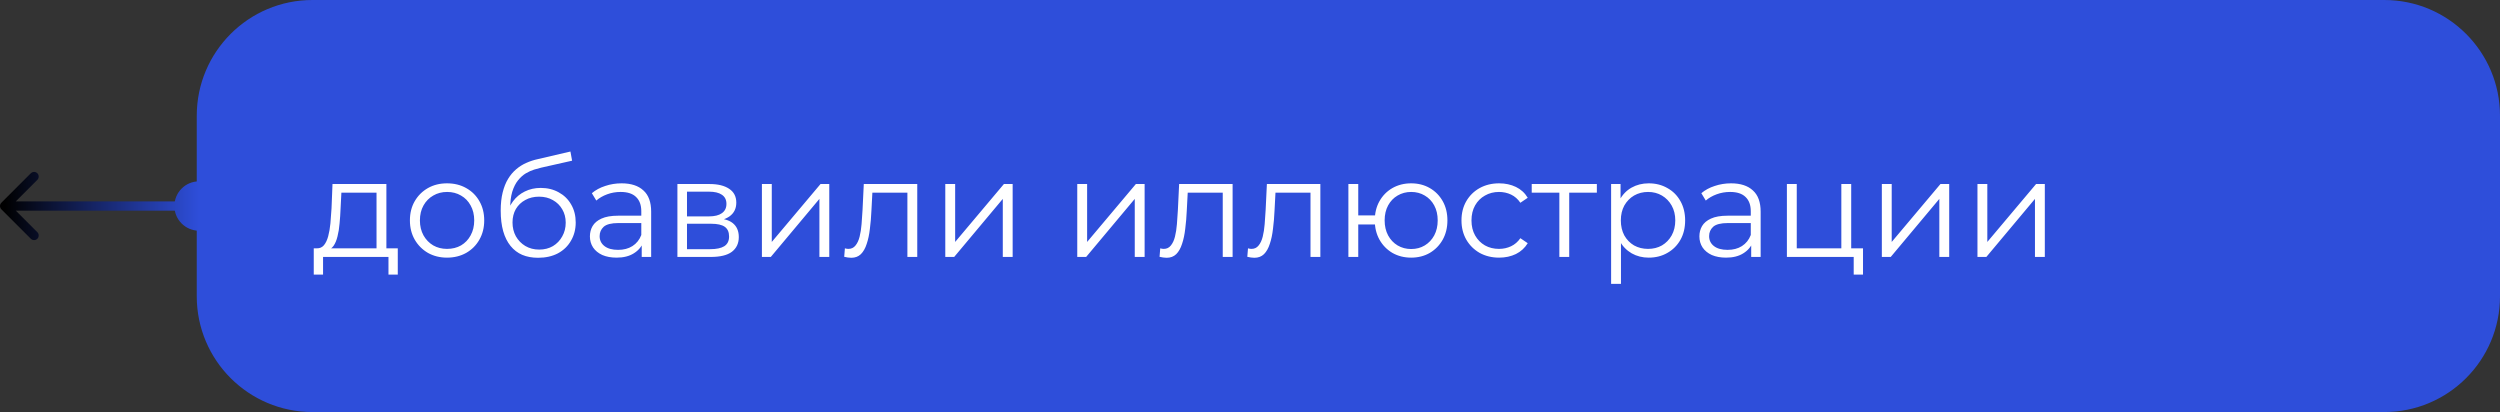 <?xml version="1.0" encoding="UTF-8"?> <svg xmlns="http://www.w3.org/2000/svg" width="1080" height="178" viewBox="0 0 1080 178" fill="none"><rect x="0" y="0" width="1080" height="178" fill="#333333" stroke="none"/><path d="M85 50C85 22.386 107.386 0 135 0H1030C1057.61 0 1080 22.386 1080 50V128C1080 155.614 1057.61 178 1030 178H135C107.386 178 85 155.614 85 128V50Z" fill="#2E4EDA"></path><path d="M162.66 108.96V83.22H147.48L147.12 90.24C147.04 92.36 146.9 94.44 146.7 96.48C146.54 98.52 146.24 100.4 145.8 102.12C145.4 103.8 144.82 105.18 144.06 106.26C143.3 107.3 142.32 107.9 141.12 108.06L136.86 107.28C138.1 107.32 139.12 106.88 139.92 105.96C140.72 105 141.34 103.7 141.78 102.06C142.22 100.42 142.54 98.56 142.74 96.48C142.94 94.36 143.1 92.2 143.22 90L143.64 79.5H166.92V108.96H162.66ZM135.54 118.62V107.28H171.84V118.62H167.82V111H139.56V118.62H135.54ZM193.102 111.3C190.062 111.3 187.322 110.62 184.882 109.26C182.482 107.86 180.582 105.96 179.182 103.56C177.782 101.12 177.082 98.34 177.082 95.22C177.082 92.06 177.782 89.28 179.182 86.88C180.582 84.48 182.482 82.6 184.882 81.24C187.282 79.88 190.022 79.2 193.102 79.2C196.222 79.2 198.982 79.88 201.382 81.24C203.822 82.6 205.722 84.48 207.082 86.88C208.482 89.28 209.182 92.06 209.182 95.22C209.182 98.34 208.482 101.12 207.082 103.56C205.722 105.96 203.822 107.86 201.382 109.26C198.942 110.62 196.182 111.3 193.102 111.3ZM193.102 107.52C195.382 107.52 197.402 107.02 199.162 106.02C200.922 104.98 202.302 103.54 203.302 101.7C204.342 99.82 204.862 97.66 204.862 95.22C204.862 92.74 204.342 90.58 203.302 88.74C202.302 86.9 200.922 85.48 199.162 84.48C197.402 83.44 195.402 82.92 193.162 82.92C190.922 82.92 188.922 83.44 187.162 84.48C185.402 85.48 184.002 86.9 182.962 88.74C181.922 90.58 181.402 92.74 181.402 95.22C181.402 97.66 181.922 99.82 182.962 101.7C184.002 103.54 185.402 104.98 187.162 106.02C188.922 107.02 190.902 107.52 193.102 107.52ZM232.447 111.36C229.887 111.36 227.607 110.94 225.607 110.1C223.647 109.26 221.967 107.98 220.567 106.26C219.167 104.54 218.107 102.42 217.387 99.9C216.667 97.34 216.307 94.38 216.307 91.02C216.307 88.02 216.587 85.4 217.147 83.16C217.707 80.88 218.487 78.92 219.487 77.28C220.487 75.64 221.647 74.26 222.967 73.14C224.327 71.98 225.787 71.06 227.347 70.38C228.947 69.66 230.587 69.12 232.267 68.76L246.427 65.46L247.147 69.42L233.827 72.42C232.987 72.62 231.967 72.9 230.767 73.26C229.607 73.62 228.407 74.16 227.167 74.88C225.967 75.6 224.847 76.6 223.807 77.88C222.767 79.16 221.927 80.82 221.287 82.86C220.687 84.86 220.387 87.36 220.387 90.36C220.387 91 220.407 91.52 220.447 91.92C220.487 92.28 220.527 92.68 220.567 93.12C220.647 93.52 220.707 94.12 220.747 94.92L218.887 93.36C219.327 90.92 220.227 88.8 221.587 87C222.947 85.16 224.647 83.74 226.687 82.74C228.767 81.7 231.067 81.18 233.587 81.18C236.507 81.18 239.107 81.82 241.387 83.1C243.667 84.34 245.447 86.08 246.727 88.32C248.047 90.56 248.707 93.16 248.707 96.12C248.707 99.04 248.027 101.66 246.667 103.98C245.347 106.3 243.467 108.12 241.027 109.44C238.587 110.72 235.727 111.36 232.447 111.36ZM232.927 107.82C235.167 107.82 237.147 107.32 238.867 106.32C240.587 105.28 241.927 103.88 242.887 102.12C243.887 100.36 244.387 98.38 244.387 96.18C244.387 94.02 243.887 92.1 242.887 90.42C241.927 88.74 240.587 87.42 238.867 86.46C237.147 85.46 235.147 84.96 232.867 84.96C230.627 84.96 228.647 85.44 226.927 86.4C225.207 87.32 223.847 88.62 222.847 90.3C221.887 91.98 221.407 93.92 221.407 96.12C221.407 98.32 221.887 100.3 222.847 102.06C223.847 103.82 225.207 105.22 226.927 106.26C228.687 107.3 230.687 107.82 232.927 107.82ZM277.222 111V104.04L277.042 102.9V91.26C277.042 88.58 276.282 86.52 274.762 85.08C273.282 83.64 271.062 82.92 268.102 82.92C266.062 82.92 264.122 83.26 262.282 83.94C260.442 84.62 258.882 85.52 257.602 86.64L255.682 83.46C257.282 82.1 259.202 81.06 261.442 80.34C263.682 79.58 266.042 79.2 268.522 79.2C272.602 79.2 275.742 80.22 277.942 82.26C280.182 84.26 281.302 87.32 281.302 91.44V111H277.222ZM266.362 111.3C264.002 111.3 261.942 110.92 260.182 110.16C258.462 109.36 257.142 108.28 256.222 106.92C255.302 105.52 254.842 103.92 254.842 102.12C254.842 100.48 255.222 99 255.982 97.68C256.782 96.32 258.062 95.24 259.822 94.44C261.622 93.6 264.022 93.18 267.022 93.18H277.882V96.36H267.142C264.102 96.36 261.982 96.9 260.782 97.98C259.622 99.06 259.042 100.4 259.042 102C259.042 103.8 259.742 105.24 261.142 106.32C262.542 107.4 264.502 107.94 267.022 107.94C269.422 107.94 271.482 107.4 273.202 106.32C274.962 105.2 276.242 103.6 277.042 101.52L278.002 104.46C277.202 106.54 275.802 108.2 273.802 109.44C271.842 110.68 269.362 111.3 266.362 111.3ZM292.642 111V79.5H306.562C310.122 79.5 312.922 80.18 314.962 81.54C317.042 82.9 318.082 84.9 318.082 87.54C318.082 90.1 317.102 92.08 315.142 93.48C313.182 94.84 310.602 95.52 307.402 95.52L308.242 94.26C312.002 94.26 314.762 94.96 316.522 96.36C318.282 97.76 319.162 99.78 319.162 102.42C319.162 105.14 318.162 107.26 316.162 108.78C314.202 110.26 311.142 111 306.982 111H292.642ZM296.782 107.64H306.802C309.482 107.64 311.502 107.22 312.862 106.38C314.262 105.5 314.962 104.1 314.962 102.18C314.962 100.26 314.342 98.86 313.102 97.98C311.862 97.1 309.902 96.66 307.222 96.66H296.782V107.64ZM296.782 93.48H306.262C308.702 93.48 310.562 93.02 311.842 92.1C313.162 91.18 313.822 89.84 313.822 88.08C313.822 86.32 313.162 85 311.842 84.12C310.562 83.24 308.702 82.8 306.262 82.8H296.782V93.48ZM329.146 111V79.5H333.406V104.52L354.466 79.5H358.246V111H353.986V85.92L332.986 111H329.146ZM364.695 110.94L364.995 107.28C365.275 107.32 365.535 107.38 365.775 107.46C366.055 107.5 366.295 107.52 366.495 107.52C367.775 107.52 368.795 107.04 369.555 106.08C370.355 105.12 370.955 103.84 371.355 102.24C371.755 100.64 372.035 98.84 372.195 96.84C372.355 94.8 372.495 92.76 372.615 90.72L373.155 79.5H396.255V111H391.995V81.96L393.075 83.22H375.915L376.935 81.9L376.455 91.02C376.335 93.74 376.115 96.34 375.795 98.82C375.515 101.3 375.055 103.48 374.415 105.36C373.815 107.24 372.975 108.72 371.895 109.8C370.815 110.84 369.435 111.36 367.755 111.36C367.275 111.36 366.775 111.32 366.255 111.24C365.775 111.16 365.255 111.06 364.695 110.94ZM408.365 111V79.5H412.625V104.52L433.685 79.5H437.465V111H433.205V85.92L412.205 111H408.365ZM465.376 111V79.5H469.636V104.52L490.696 79.5H494.476V111H490.216V85.92L469.216 111H465.376ZM500.925 110.94L501.225 107.28C501.505 107.32 501.765 107.38 502.005 107.46C502.285 107.5 502.525 107.52 502.725 107.52C504.005 107.52 505.025 107.04 505.785 106.08C506.585 105.12 507.185 103.84 507.585 102.24C507.985 100.64 508.265 98.84 508.425 96.84C508.585 94.8 508.725 92.76 508.845 90.72L509.385 79.5H532.485V111H528.225V81.96L529.305 83.22H512.145L513.165 81.9L512.685 91.02C512.565 93.74 512.345 96.34 512.025 98.82C511.745 101.3 511.285 103.48 510.645 105.36C510.045 107.24 509.205 108.72 508.125 109.8C507.045 110.84 505.665 111.36 503.985 111.36C503.505 111.36 503.005 111.32 502.485 111.24C502.005 111.16 501.485 111.06 500.925 110.94ZM538.835 110.94L539.135 107.28C539.415 107.32 539.675 107.38 539.915 107.46C540.195 107.5 540.435 107.52 540.635 107.52C541.915 107.52 542.935 107.04 543.695 106.08C544.495 105.12 545.095 103.84 545.495 102.24C545.895 100.64 546.175 98.84 546.335 96.84C546.495 94.8 546.635 92.76 546.755 90.72L547.295 79.5H570.395V111H566.135V81.96L567.215 83.22H550.055L551.075 81.9L550.595 91.02C550.475 93.74 550.255 96.34 549.935 98.82C549.655 101.3 549.195 103.48 548.555 105.36C547.955 107.24 547.115 108.72 546.035 109.8C544.955 110.84 543.575 111.36 541.895 111.36C541.415 111.36 540.915 111.32 540.395 111.24C539.915 111.16 539.395 111.06 538.835 110.94ZM582.505 111V79.5H586.765V93.06H596.365V96.96H586.765V111H582.505ZM609.625 111.3C606.625 111.3 603.925 110.62 601.525 109.26C599.165 107.86 597.305 105.96 595.945 103.56C594.585 101.12 593.905 98.34 593.905 95.22C593.905 92.06 594.585 89.28 595.945 86.88C597.305 84.48 599.165 82.6 601.525 81.24C603.925 79.88 606.625 79.2 609.625 79.2C612.625 79.2 615.305 79.88 617.665 81.24C620.025 82.6 621.885 84.48 623.245 86.88C624.605 89.28 625.285 92.06 625.285 95.22C625.285 98.34 624.605 101.12 623.245 103.56C621.885 105.96 620.025 107.86 617.665 109.26C615.305 110.62 612.625 111.3 609.625 111.3ZM609.625 107.58C611.825 107.58 613.785 107.06 615.505 106.02C617.225 104.98 618.585 103.54 619.585 101.7C620.585 99.82 621.085 97.66 621.085 95.22C621.085 92.74 620.585 90.58 619.585 88.74C618.585 86.9 617.225 85.48 615.505 84.48C613.785 83.44 611.825 82.92 609.625 82.92C607.465 82.92 605.505 83.44 603.745 84.48C602.025 85.48 600.665 86.9 599.665 88.74C598.665 90.58 598.165 92.74 598.165 95.22C598.165 97.66 598.665 99.82 599.665 101.7C600.665 103.54 602.025 104.98 603.745 106.02C605.505 107.06 607.465 107.58 609.625 107.58ZM647.619 111.3C644.499 111.3 641.699 110.62 639.219 109.26C636.779 107.86 634.859 105.96 633.459 103.56C632.059 101.12 631.359 98.34 631.359 95.22C631.359 92.06 632.059 89.28 633.459 86.88C634.859 84.48 636.779 82.6 639.219 81.24C641.699 79.88 644.499 79.2 647.619 79.2C650.299 79.2 652.719 79.72 654.879 80.76C657.039 81.8 658.739 83.36 659.979 85.44L656.799 87.6C655.719 86 654.379 84.82 652.779 84.06C651.179 83.3 649.439 82.92 647.559 82.92C645.319 82.92 643.299 83.44 641.499 84.48C639.699 85.48 638.279 86.9 637.239 88.74C636.199 90.58 635.679 92.74 635.679 95.22C635.679 97.7 636.199 99.86 637.239 101.7C638.279 103.54 639.699 104.98 641.499 106.02C643.299 107.02 645.319 107.52 647.559 107.52C649.439 107.52 651.179 107.14 652.779 106.38C654.379 105.62 655.719 104.46 656.799 102.9L659.979 105.06C658.739 107.1 657.039 108.66 654.879 109.74C652.719 110.78 650.299 111.3 647.619 111.3ZM673.642 111V82.08L674.722 83.22H661.702V79.5H689.842V83.22H676.822L677.902 82.08V111H673.642ZM712.261 111.3C709.541 111.3 707.081 110.68 704.881 109.44C702.681 108.16 700.921 106.34 699.601 103.98C698.321 101.58 697.681 98.66 697.681 95.22C697.681 91.78 698.321 88.88 699.601 86.52C700.881 84.12 702.621 82.3 704.821 81.06C707.021 79.82 709.501 79.2 712.261 79.2C715.261 79.2 717.941 79.88 720.301 81.24C722.701 82.56 724.581 84.44 725.941 86.88C727.301 89.28 727.981 92.06 727.981 95.22C727.981 98.42 727.301 101.22 725.941 103.62C724.581 106.02 722.701 107.9 720.301 109.26C717.941 110.62 715.261 111.3 712.261 111.3ZM696.001 122.64V79.5H700.081V88.98L699.661 95.28L700.261 101.64V122.64H696.001ZM711.961 107.52C714.201 107.52 716.201 107.02 717.961 106.02C719.721 104.98 721.121 103.54 722.161 101.7C723.201 99.82 723.721 97.66 723.721 95.22C723.721 92.78 723.201 90.64 722.161 88.8C721.121 86.96 719.721 85.52 717.961 84.48C716.201 83.44 714.201 82.92 711.961 82.92C709.721 82.92 707.701 83.44 705.901 84.48C704.141 85.52 702.741 86.96 701.701 88.8C700.701 90.64 700.201 92.78 700.201 95.22C700.201 97.66 700.701 99.82 701.701 101.7C702.741 103.54 704.141 104.98 705.901 106.02C707.701 107.02 709.721 107.52 711.961 107.52ZM756.518 111V104.04L756.338 102.9V91.26C756.338 88.58 755.578 86.52 754.058 85.08C752.578 83.64 750.358 82.92 747.398 82.92C745.358 82.92 743.418 83.26 741.578 83.94C739.738 84.62 738.178 85.52 736.898 86.64L734.978 83.46C736.578 82.1 738.498 81.06 740.738 80.34C742.978 79.58 745.338 79.2 747.818 79.2C751.898 79.2 755.038 80.22 757.238 82.26C759.478 84.26 760.598 87.32 760.598 91.44V111H756.518ZM745.658 111.3C743.298 111.3 741.238 110.92 739.478 110.16C737.758 109.36 736.438 108.28 735.518 106.92C734.598 105.52 734.138 103.92 734.138 102.12C734.138 100.48 734.518 99 735.278 97.68C736.078 96.32 737.358 95.24 739.118 94.44C740.918 93.6 743.318 93.18 746.318 93.18H757.178V96.36H746.438C743.398 96.36 741.278 96.9 740.078 97.98C738.918 99.06 738.338 100.4 738.338 102C738.338 103.8 739.038 105.24 740.438 106.32C741.838 107.4 743.798 107.94 746.318 107.94C748.718 107.94 750.778 107.4 752.498 106.32C754.258 105.2 755.538 103.6 756.338 101.52L757.298 104.46C756.498 106.54 755.098 108.2 753.098 109.44C751.138 110.68 748.658 111.3 745.658 111.3ZM771.939 111V79.5H776.199V107.28H795.459V79.5H799.719V111H771.939ZM800.799 118.62V110.64L801.879 111H795.459V107.28H804.819V118.62H800.799ZM812.955 111V79.5H817.215V104.52L838.275 79.5H842.055V111H837.795V85.92L816.795 111H812.955ZM854.263 111V79.5H858.523V104.52L879.583 79.5H883.363V111H879.103V85.92L858.103 111H854.263Z" fill="white"></path><path d="M96.667 89C96.667 83.109 91.891 78.333 86 78.333C80.109 78.333 75.333 83.109 75.333 89C75.333 94.891 80.109 99.667 86 99.667C91.891 99.667 96.667 94.891 96.667 89ZM0.586 87.586C-0.195 88.367 -0.195 89.633 0.586 90.414L13.314 103.142C14.095 103.923 15.361 103.923 16.142 103.142C16.923 102.361 16.923 101.095 16.142 100.314L4.828 89L16.142 77.686C16.923 76.905 16.923 75.639 16.142 74.858C15.361 74.077 14.095 74.077 13.314 74.858L0.586 87.586ZM86 89L86 87L2 87L2 89L2 91L86 91L86 89Z" fill="url(#paint0_linear_10931_4949)"></path><defs><linearGradient id="paint0_linear_10931_4949" x1="86" y1="88.5" x2="2" y2="88.5" gradientUnits="userSpaceOnUse"><stop stop-color="#2E4EDA"></stop><stop offset="1"></stop></linearGradient></defs></svg> 